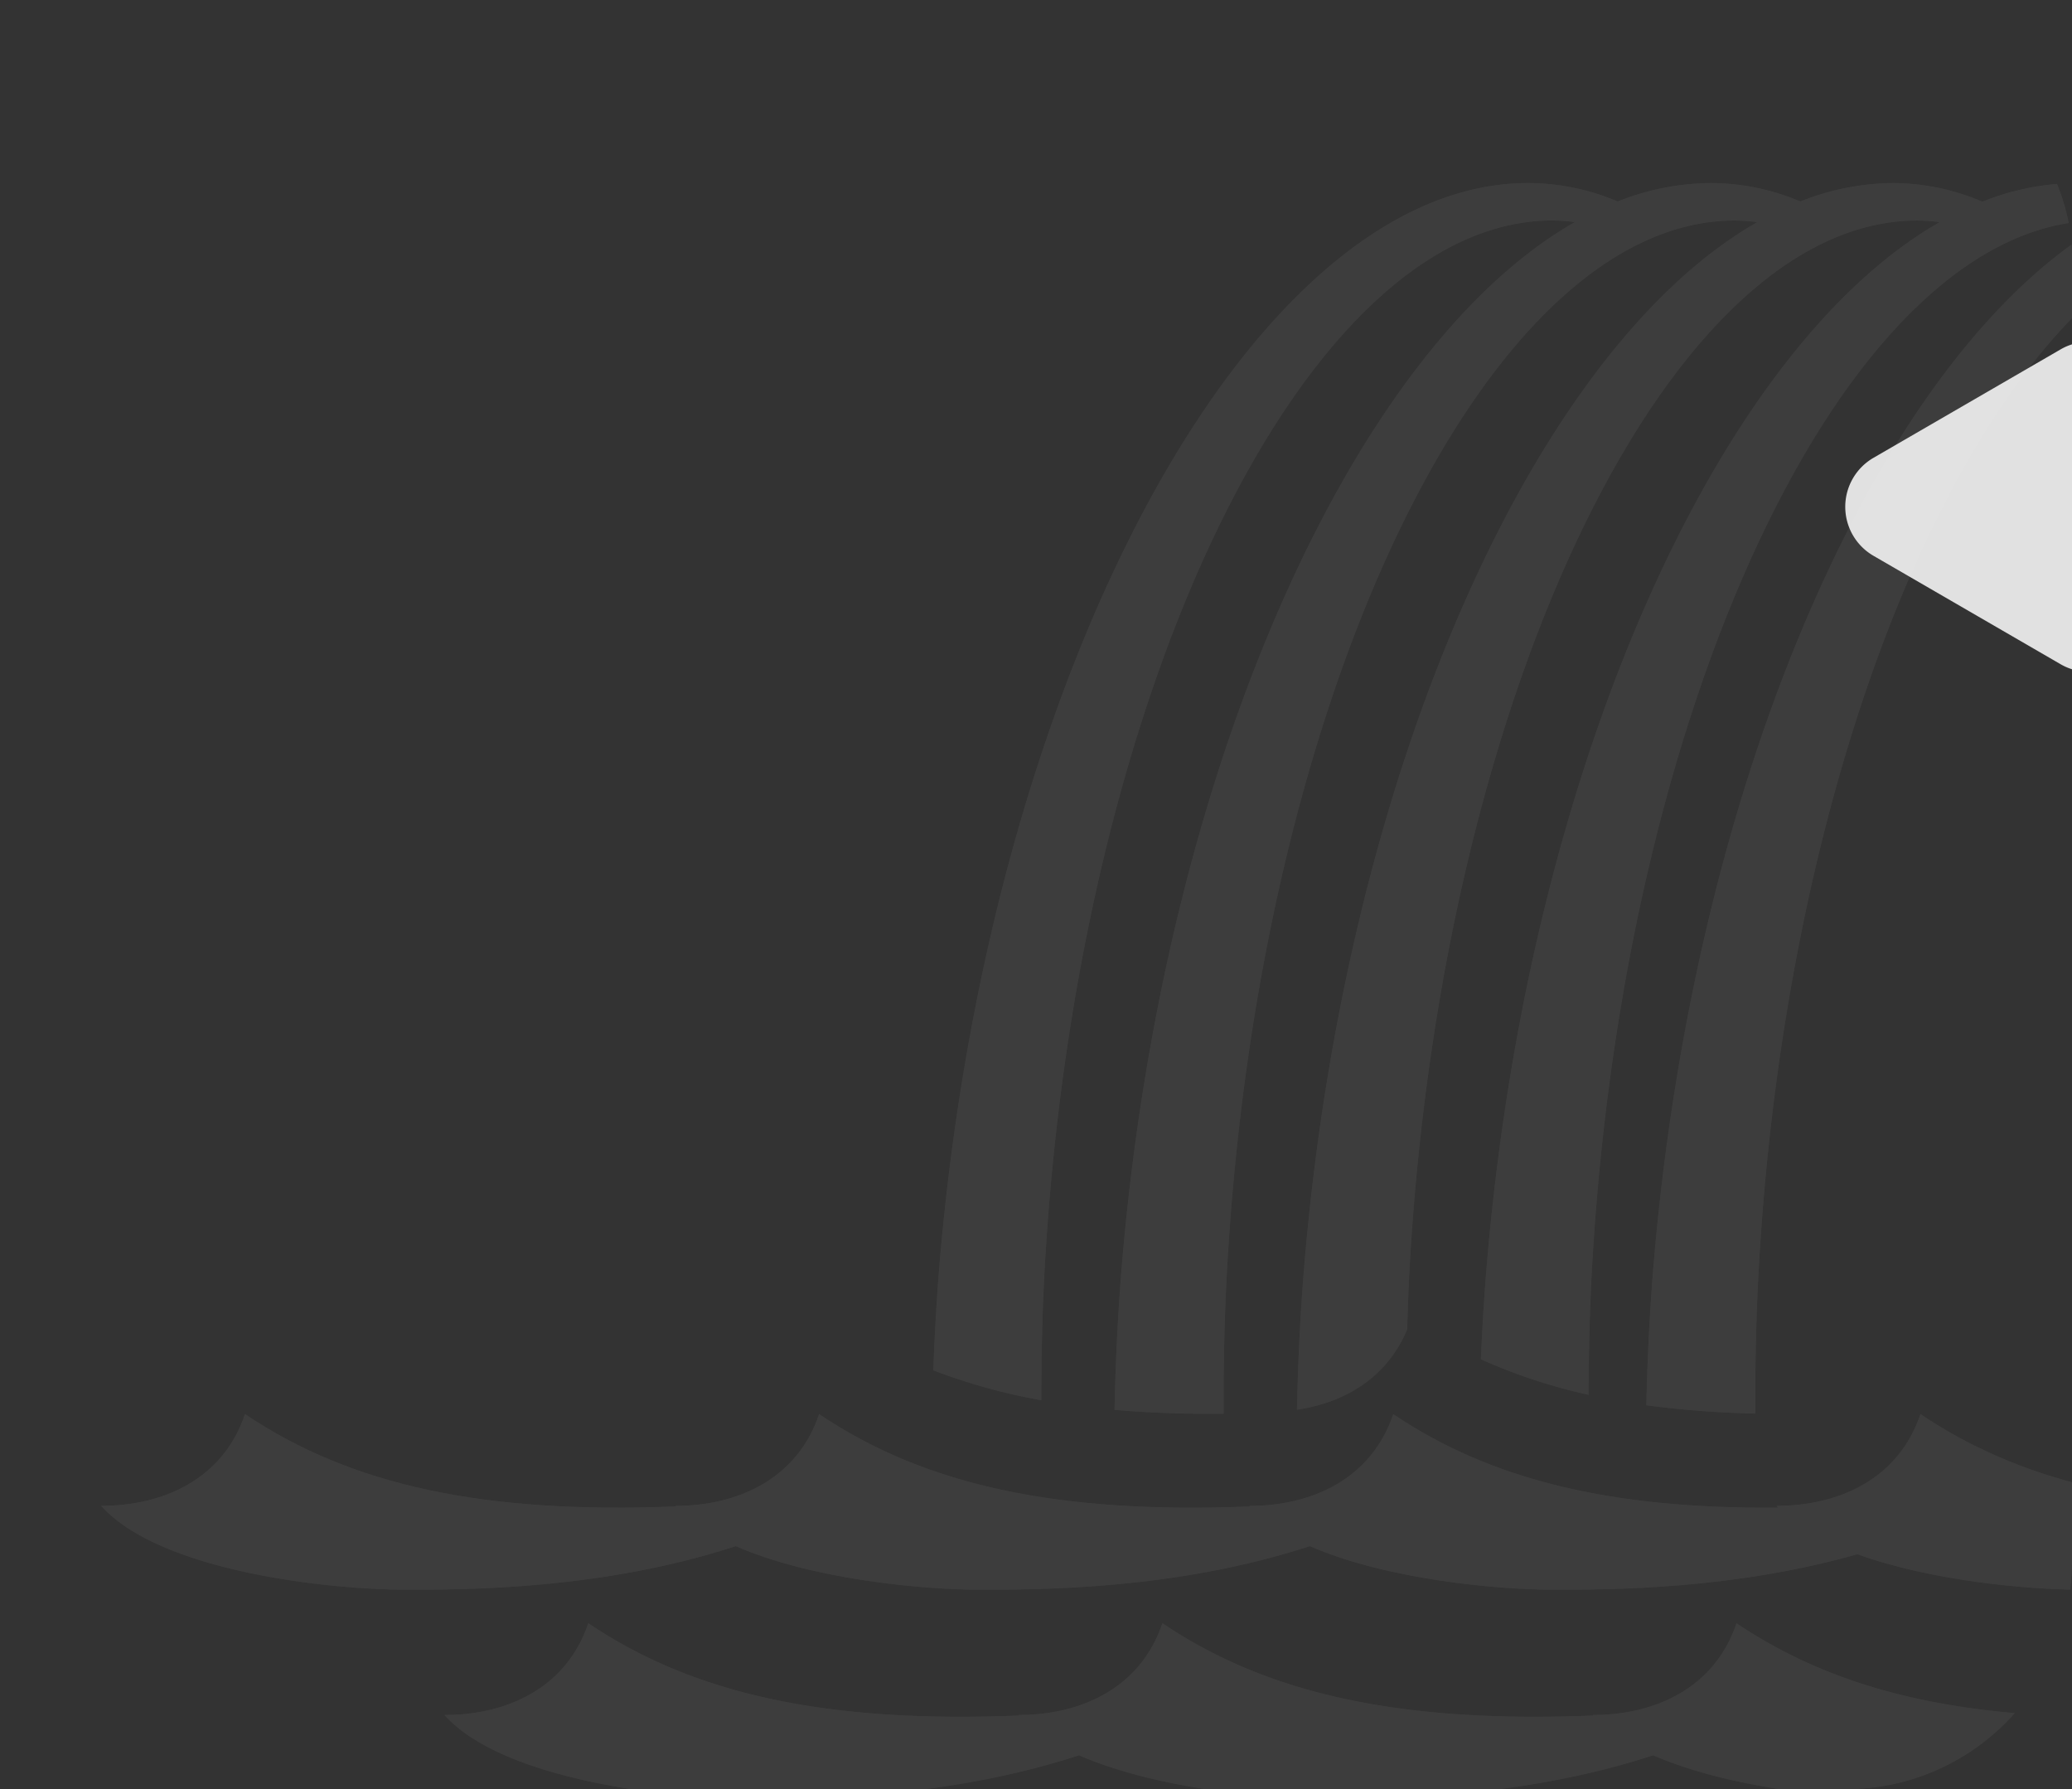 <svg xmlns="http://www.w3.org/2000/svg" xmlns:xlink="http://www.w3.org/1999/xlink" width="366" height="316" viewBox="0 0 366 316">
  <rect x="0" y="0" width="366" height="316" fill="#333333" stroke="none"/>
  <defs>
    <clipPath id="clip-path">
      <rect id="Rectangle_2018" data-name="Rectangle 2018" width="62" height="175" rx="31" fill="#9c0d31"/>
    </clipPath>
    <clipPath id="clip-path-2">
      <rect id="Rectangle_2019" data-name="Rectangle 2019" width="366" height="311" rx="40" transform="translate(1242 12938)" fill="#9c0d31"/>
    </clipPath>
    <clipPath id="clip-path-3">
      <path id="Path_12904" data-name="Path 12904" d="M350.258,324.805a40.44,40.44,0,0,0-15.792-3.284,44.874,44.874,0,0,0-16.346,3.256,40.661,40.661,0,0,0-15.88-3.256,45.062,45.062,0,0,0-16.381,3.262,40.506,40.506,0,0,0-15.852-3.262c-48.425,0-94.956,85.358-103.916,190.645-.547,6.427-.884,12.757-1.123,19.017a103.749,103.749,0,0,0,19.074,5.279c.01-8.3.189-16.714.717-25.334,6.157-101.072,46.242-183,89.529-183a32.84,32.84,0,0,1,4.014.283c-38.987,22.229-72.523,96.057-79.985,183.759-.749,8.83-1.151,17.488-1.337,26,6.009.522,12.417.749,19.269.677-.044-9.044.154-18.275.736-27.712,6.15-101.072,46.238-183,89.529-183a32.8,32.8,0,0,1,4.017.283c-38.984,22.229-72.526,96.051-79.988,183.759-.752,8.824-1.151,17.463-1.337,25.966,8.485-1.258,15.915-5.691,19.461-14.176.129-4.25.277-8.5.541-12.829,6.157-101.072,46.239-183,89.529-183a30.922,30.922,0,0,1,4.014.283c-38.984,22.229-72.519,96.057-79.978,183.759-.5,5.757-.831,11.423-1.076,17.051a96.79,96.79,0,0,0,19.017,6.279c.028-7.988.214-16.085.72-24.368,6.153-101.072,46.239-183,89.526-183,.529,0,1.048.057,1.57.082-39.123,22.015-72.812,96.022-80.3,183.96-.724,8.547-1.114,16.922-1.315,25.167a171.875,171.875,0,0,0,19.25,1.469c-.044-9.038.16-18.249.727-27.675,5.713-93.707,40.576-170.99,80.133-181.736a42.649,42.649,0,0,0-24.337-7.871,44.9,44.9,0,0,0-16.434,3.284" transform="translate(-164.967 -321.521)" fill="#fff"/>
    </clipPath>
    <clipPath id="clip-path-4">
      <path id="Path_12906" data-name="Path 12906" d="M414.2,406.831c.094.1.217.192.315.3-29.534.283-50.813-4.892-68.036-16.5-3.841,11.41-14.317,16.2-25.406,16.2.031.031.072.063.11.094-33.806,1.362-57.362-3.662-76.115-16.3-3.841,11.41-14.311,16.2-25.406,16.2.031.031.072.063.11.094-33.809,1.362-57.363-3.662-76.118-16.3-3.832,11.41-14.311,16.2-25.406,16.2,10.451,11.656,40.475,14.808,53.795,14.808,10.916,0,34.828-.022,58.291-7.7,13.486,5.9,33.063,7.7,43.115,7.7,10.919,0,34.835-.022,58.3-7.7,13.486,5.9,33.057,7.7,43.115,7.7,10.19,0,31.7-.035,53.594-6.273,13.181,4.769,30.336,6.273,39.531,6.273,14.352,0,51.178,0,79.9-17.46-51.961,6.43-84.078,2.759-108.282-13.549-3.838,11.41-14.308,16.2-25.4,16.2" transform="translate(-118.244 -390.63)" fill="#fff"/>
    </clipPath>
    <clipPath id="clip-path-5">
      <path id="Path_12908" data-name="Path 12908" d="M340.344,418.566a.6.6,0,0,0,.107.1c-33.809,1.359-57.356-3.662-76.115-16.3-3.838,11.41-14.311,16.2-25.4,16.2a.5.5,0,0,0,.1.1c-33.806,1.359-57.356-3.662-76.115-16.3-3.835,11.41-14.3,16.2-25.4,16.2,10.448,11.662,40.475,14.808,53.792,14.808,10.916,0,34.828-.019,58.294-7.7,13.487,5.9,33.057,7.7,43.112,7.7,10.919,0,34.838-.019,58.3-7.7,13.486,5.9,33.054,7.7,43.115,7.7,14.355,0,51.171,0,79.89-17.45-51.958,6.433-84.068,2.753-108.279-13.556-3.838,11.41-14.311,16.2-25.4,16.2" transform="translate(-137.521 -402.368)" fill="#fff"/>
    </clipPath>
  </defs>
  <g id="Group_27052" data-name="Group 27052" transform="translate(-1242 -2087)">
    <g id="Group_30" data-name="Group 30" transform="translate(1546 2087)" clip-path="url(#clip-path)">
      <path id="Polygon_19" data-name="Polygon 19" d="M27.847,14.935a10,10,0,0,1,17.305,0L64.3,47.987A10,10,0,0,1,55.649,63h-38.3A10,10,0,0,1,8.7,47.987Z" transform="translate(12 126) rotate(-90)" fill="#e1e1e1"/>
    </g>
    <g id="Mask_Group_31" data-name="Mask Group 31" transform="translate(0 -10846)" clip-path="url(#clip-path-2)">
      <g id="Group_26836" data-name="Group 26836" transform="translate(1141.628 12643.807)" opacity="0.05">
        <g id="Group_26700" data-name="Group 26700" transform="translate(265.23 321.521)">
          <path id="Path_12903" data-name="Path 12903" d="M350.258,324.805a40.44,40.44,0,0,0-15.792-3.284,44.874,44.874,0,0,0-16.346,3.256,40.661,40.661,0,0,0-15.88-3.256,45.062,45.062,0,0,0-16.381,3.262,40.506,40.506,0,0,0-15.852-3.262c-48.425,0-94.956,85.358-103.916,190.645-.547,6.427-.884,12.757-1.123,19.017a103.749,103.749,0,0,0,19.074,5.279c.01-8.3.189-16.714.717-25.334,6.157-101.072,46.242-183,89.529-183a32.84,32.84,0,0,1,4.014.283c-38.987,22.229-72.523,96.057-79.985,183.759-.749,8.83-1.151,17.488-1.337,26,6.009.522,12.417.749,19.269.677-.044-9.044.154-18.275.736-27.712,6.15-101.072,46.238-183,89.529-183a32.8,32.8,0,0,1,4.017.283c-38.984,22.229-72.526,96.051-79.988,183.759-.752,8.824-1.151,17.463-1.337,25.966,8.485-1.258,15.915-5.691,19.461-14.176.129-4.25.277-8.5.541-12.829,6.157-101.072,46.239-183,89.529-183a30.922,30.922,0,0,1,4.014.283c-38.984,22.229-72.519,96.057-79.978,183.759-.5,5.757-.831,11.423-1.076,17.051a96.79,96.79,0,0,0,19.017,6.279c.028-7.988.214-16.085.72-24.368,6.153-101.072,46.239-183,89.526-183,.529,0,1.048.057,1.57.082-39.123,22.015-72.812,96.022-80.3,183.96-.724,8.547-1.114,16.922-1.315,25.167a171.875,171.875,0,0,0,19.25,1.469c-.044-9.038.16-18.249.727-27.675,5.713-93.707,40.576-170.99,80.133-181.736a42.649,42.649,0,0,0-24.337-7.871,44.9,44.9,0,0,0-16.434,3.284" transform="translate(-164.967 -321.521)" fill="#fff"/>
          <g id="Group_26699" data-name="Group 26699" clip-path="url(#clip-path-3)">
            <rect id="Rectangle_1991" data-name="Rectangle 1991" width="232.077" height="240.142" transform="translate(-14.557 216.416) rotate(-86.152)" fill="#fff"/>
          </g>
        </g>
        <g id="Group_26702" data-name="Group 26702" transform="translate(118.244 538.931)">
          <path id="Path_12905" data-name="Path 12905" d="M414.2,406.831c.094.1.217.192.315.3-29.534.283-50.813-4.892-68.036-16.5-3.841,11.41-14.317,16.2-25.406,16.2.031.031.072.063.11.094-33.806,1.362-57.362-3.662-76.115-16.3-3.841,11.41-14.311,16.2-25.406,16.2.031.031.072.063.11.094-33.809,1.362-57.363-3.662-76.118-16.3-3.832,11.41-14.311,16.2-25.406,16.2,10.451,11.656,40.475,14.808,53.795,14.808,10.916,0,34.828-.022,58.291-7.7,13.486,5.9,33.063,7.7,43.115,7.7,10.919,0,34.835-.022,58.3-7.7,13.486,5.9,33.057,7.7,43.115,7.7,10.19,0,31.7-.035,53.594-6.273,13.181,4.769,30.336,6.273,39.531,6.273,14.352,0,51.178,0,79.9-17.46-51.961,6.43-84.078,2.759-108.282-13.549-3.838,11.41-14.308,16.2-25.4,16.2" transform="translate(-118.244 -390.63)" fill="#fff"/>
          <g id="Group_26701" data-name="Group 26701" clip-path="url(#clip-path-4)">
            <rect id="Rectangle_1992" data-name="Rectangle 1992" width="429.638" height="31.01" transform="translate(0 0)" fill="#fff"/>
          </g>
        </g>
        <g id="Group_26704" data-name="Group 26704" transform="translate(178.888 575.858)">
          <path id="Path_12907" data-name="Path 12907" d="M340.344,418.566a.6.6,0,0,0,.107.1c-33.809,1.359-57.356-3.662-76.115-16.3-3.838,11.41-14.311,16.2-25.4,16.2a.5.5,0,0,0,.1.1c-33.806,1.359-57.356-3.662-76.115-16.3-3.835,11.41-14.3,16.2-25.4,16.2,10.448,11.662,40.475,14.808,53.792,14.808,10.916,0,34.828-.019,58.294-7.7,13.487,5.9,33.057,7.7,43.112,7.7,10.919,0,34.838-.019,58.3-7.7,13.486,5.9,33.054,7.7,43.115,7.7,14.355,0,51.171,0,79.89-17.45-51.958,6.433-84.068,2.753-108.279-13.556-3.838,11.41-14.311,16.2-25.4,16.2" transform="translate(-137.521 -402.368)" fill="#fff"/>
          <g id="Group_26703" data-name="Group 26703" clip-path="url(#clip-path-5)">
            <rect id="Rectangle_1993" data-name="Rectangle 1993" width="336.504" height="31.004" transform="translate(0.002 0.001)" fill="#fff"/>
          </g>
        </g>
      </g>
    </g>
  </g>
</svg>
